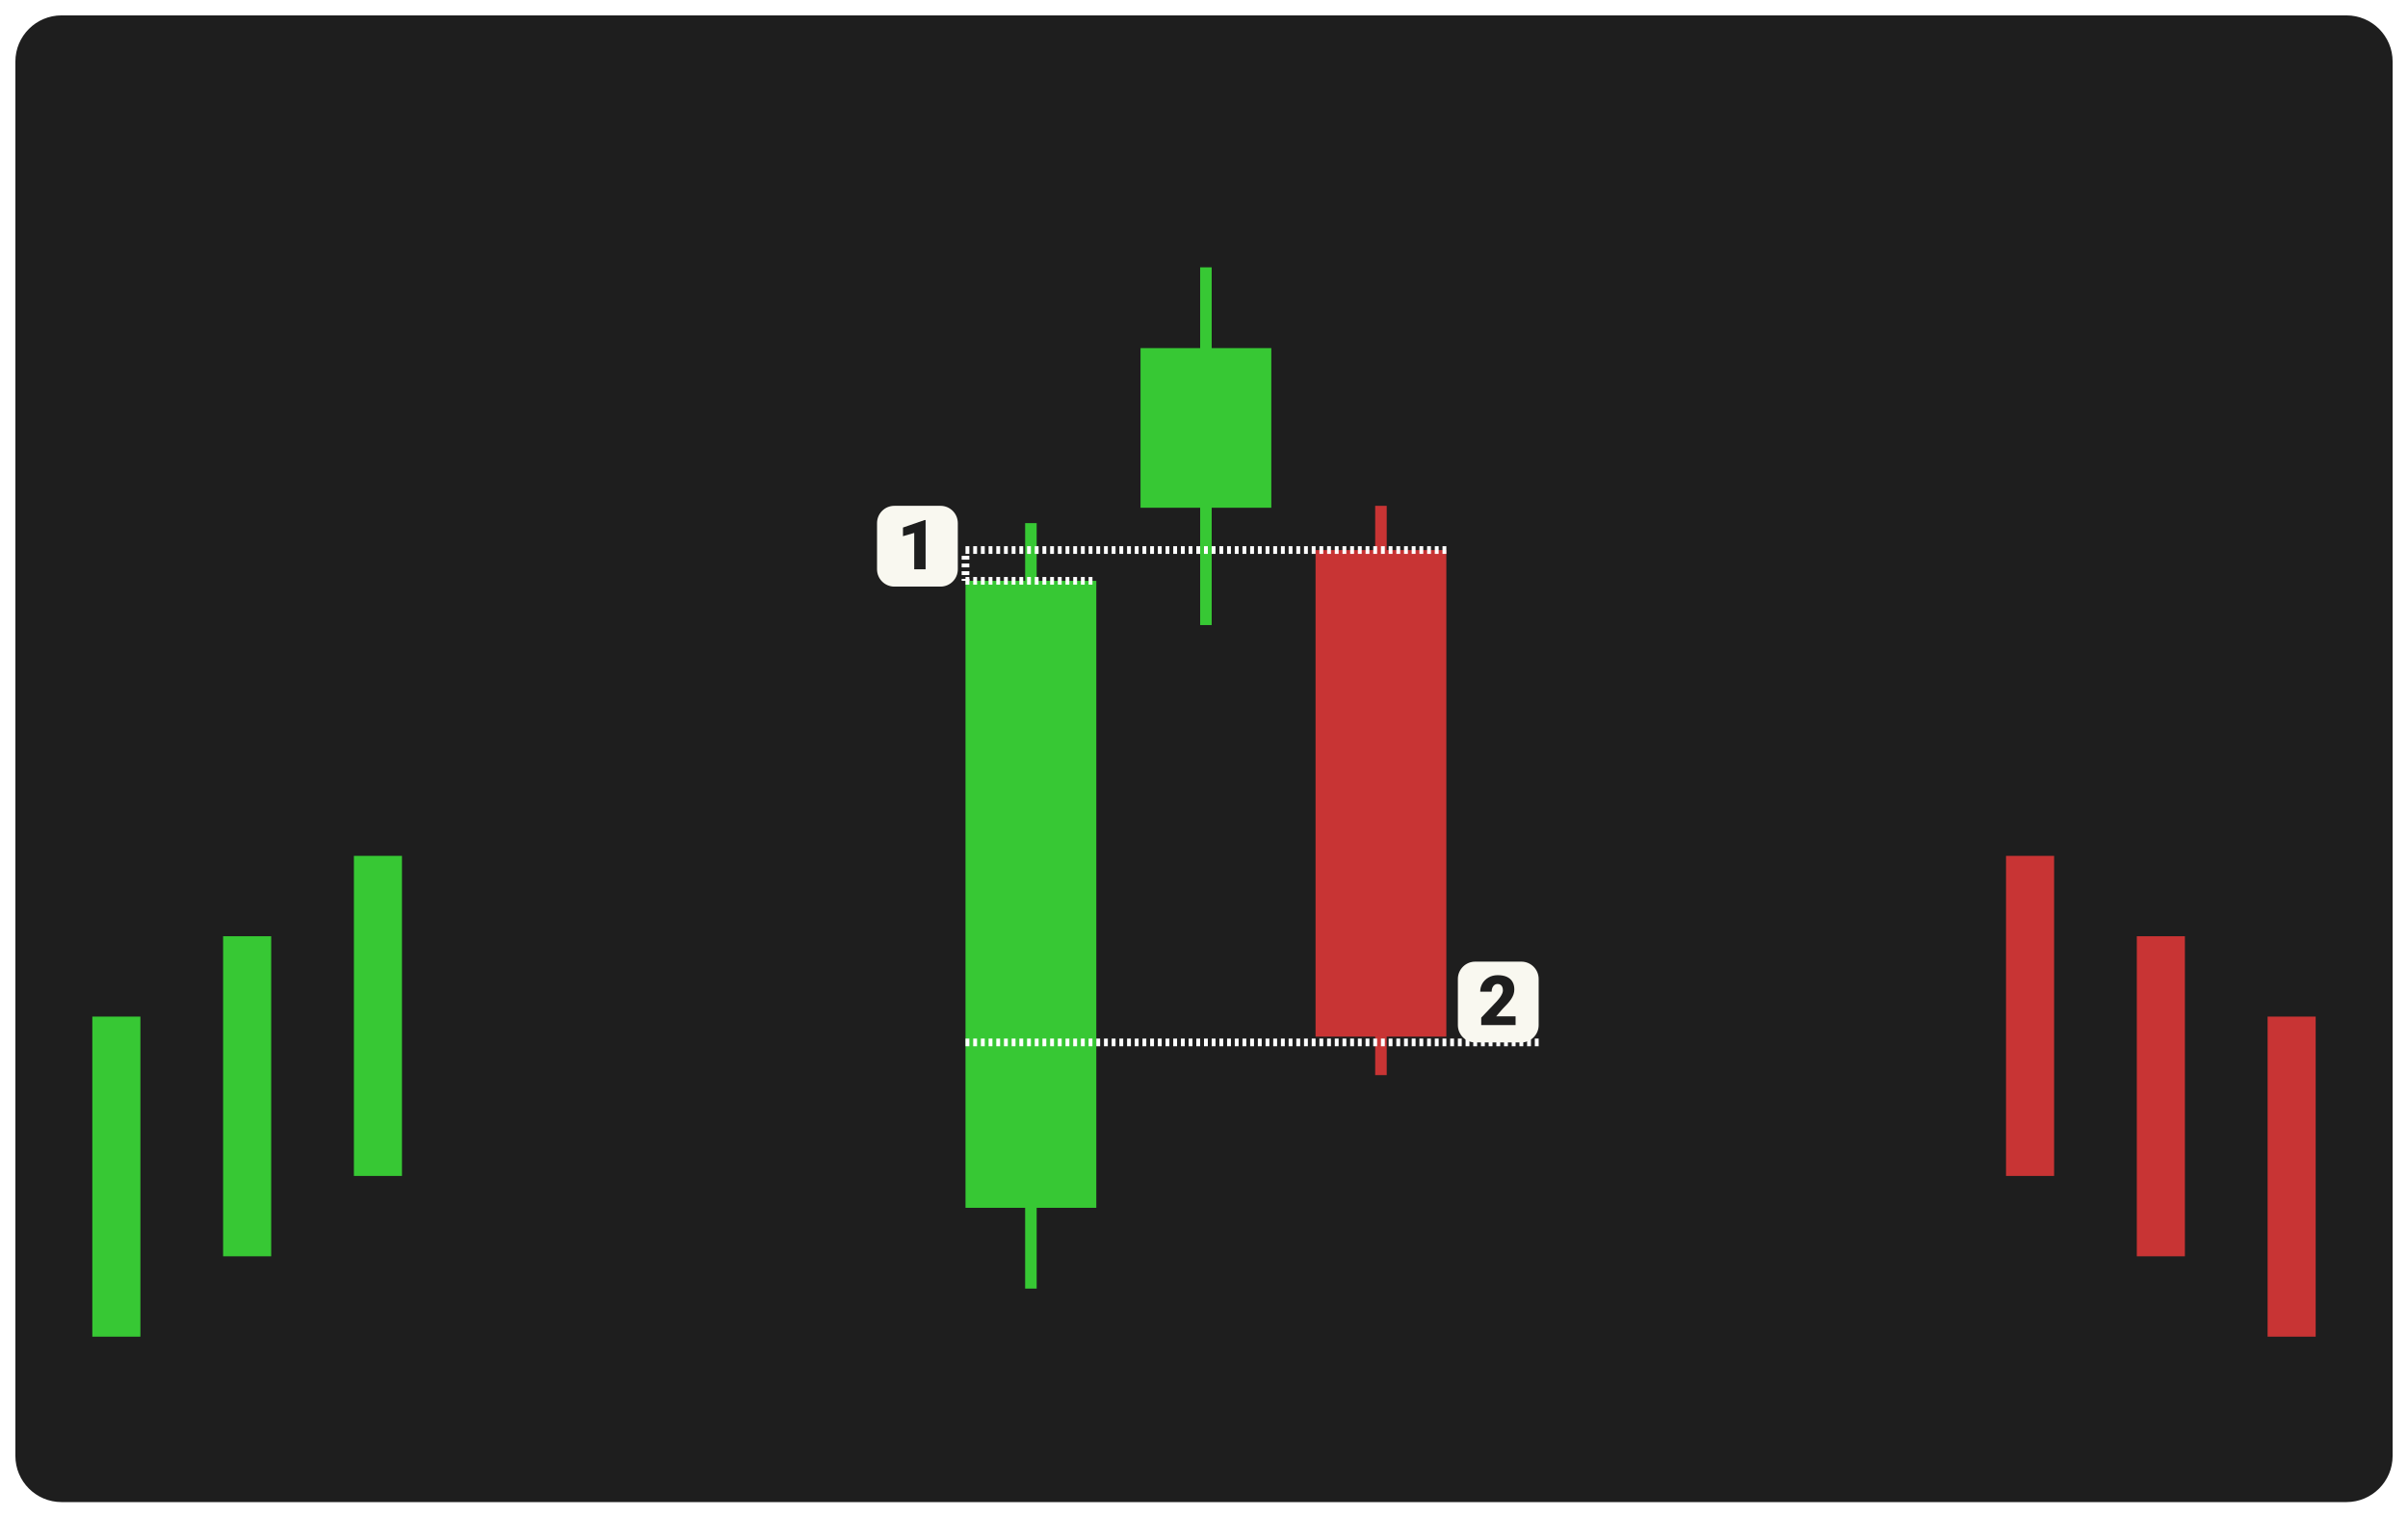 <svg width="1252" height="789" viewBox="0 0 1252 789" fill="none" xmlns="http://www.w3.org/2000/svg">
<g clip-path="url(#clip0_1496_26237)" filter="url(#filter0_d_1496_26237)">
<path d="M1220 2H32C17.641 2 6 13.641 6 28V753C6 767.359 17.641 779 32 779H1220C1234.36 779 1246 767.359 1246 753V28C1246 13.641 1234.36 2 1220 2Z" fill="#1E1E1E"/>
<path d="M73 524.572H48V690.999H73V524.572Z" fill="#37C834"/>
<path d="M141 482.787H116V649.214H141V482.787Z" fill="#37C834"/>
<path d="M209 441H184V607.427H209V441Z" fill="#37C834"/>
<path d="M570 298H502V624H570V298Z" fill="#37C834"/>
<path d="M539 268H533V666H539V268Z" fill="#37C834"/>
<path d="M661 177H593V260H661V177Z" fill="#37C834"/>
<path d="M630 135H624V321H630V135Z" fill="#37C834"/>
<path d="M752 282H684V535H752V282Z" fill="#C83434"/>
<path d="M721 259H715V555H721V259Z" fill="#C83434"/>
<path d="M1179 524.572H1204V690.999H1179V524.572Z" fill="#C83434"/>
<path d="M1111 482.787H1136V649.214H1111V482.787Z" fill="#C83434"/>
<path d="M1043 441H1068V607.427H1043V441Z" fill="#C83434"/>
<path d="M1220 2H32C17.641 2 6 13.641 6 28V753C6 767.359 17.641 779 32 779H1220C1234.36 779 1246 767.359 1246 753V28C1246 13.641 1234.36 2 1220 2Z" stroke="white" stroke-width="4"/>
<path d="M502 282L752 282.002" stroke="white" stroke-width="4" stroke-dasharray="2 2"/>
<path d="M489 259H465C460.029 259 456 263.029 456 268V292C456 296.971 460.029 301 465 301H489C493.971 301 498 296.971 498 292V268C498 263.029 493.971 259 489 259Z" fill="#F9F8F0"/>
<path d="M481.254 266.406V292H475.33V273.086L469.494 274.791V270.291L480.709 266.406H481.254Z" fill="#1E1E1E"/>
<path d="M502 285V298" stroke="white" stroke-width="4" stroke-dasharray="2 2"/>
<path d="M502 298H570" stroke="white" stroke-width="4" stroke-dasharray="2 2"/>
<path d="M502 538H800" stroke="white" stroke-width="4" stroke-dasharray="2 2"/>
<path d="M791 496H767C762.029 496 758 500.029 758 505V529C758 533.971 762.029 538 767 538H791C795.971 538 800 533.971 800 529V505C800 500.029 795.971 496 791 496Z" fill="#F9F8F0"/>
<path d="M788 524.43V529H770.141V525.133L778.367 516.484C779.094 515.652 779.68 514.908 780.125 514.252C780.57 513.584 780.893 512.98 781.092 512.441C781.303 511.902 781.408 511.416 781.408 510.982C781.408 510.244 781.297 509.629 781.074 509.137C780.863 508.633 780.547 508.252 780.125 507.994C779.715 507.736 779.205 507.607 778.596 507.607C777.986 507.607 777.453 507.783 776.996 508.135C776.539 508.486 776.182 508.967 775.924 509.576C775.678 510.186 775.555 510.871 775.555 511.633H769.613C769.613 510.062 769.994 508.627 770.756 507.326C771.529 506.025 772.602 504.988 773.973 504.215C775.344 503.43 776.932 503.037 778.736 503.037C780.623 503.037 782.205 503.33 783.482 503.916C784.76 504.502 785.721 505.352 786.365 506.465C787.021 507.566 787.35 508.896 787.35 510.455C787.35 511.346 787.209 512.201 786.928 513.021C786.646 513.842 786.242 514.656 785.715 515.465C785.188 516.262 784.543 517.082 783.781 517.926C783.031 518.77 782.176 519.666 781.215 520.615L777.91 524.43H788Z" fill="#1E1E1E"/>
</g>
<defs>
<filter id="filter0_d_1496_26237" x="0" y="0" width="1252" height="789" filterUnits="userSpaceOnUse" color-interpolation-filters="sRGB">
<feFlood flood-opacity="0" result="BackgroundImageFix"/>
<feColorMatrix in="SourceAlpha" type="matrix" values="0 0 0 0 0 0 0 0 0 0 0 0 0 0 0 0 0 0 127 0" result="hardAlpha"/>
<feOffset dy="4"/>
<feGaussianBlur stdDeviation="2"/>
<feComposite in2="hardAlpha" operator="out"/>
<feColorMatrix type="matrix" values="0 0 0 0 0 0 0 0 0 0 0 0 0 0 0 0 0 0 0.25 0"/>
<feBlend mode="normal" in2="BackgroundImageFix" result="effect1_dropShadow_1496_26237"/>
<feBlend mode="normal" in="SourceGraphic" in2="effect1_dropShadow_1496_26237" result="shape"/>
</filter>
<clipPath id="clip0_1496_26237">
<rect width="1244" height="781" fill="white" transform="translate(4)"/>
</clipPath>
</defs>
</svg>
